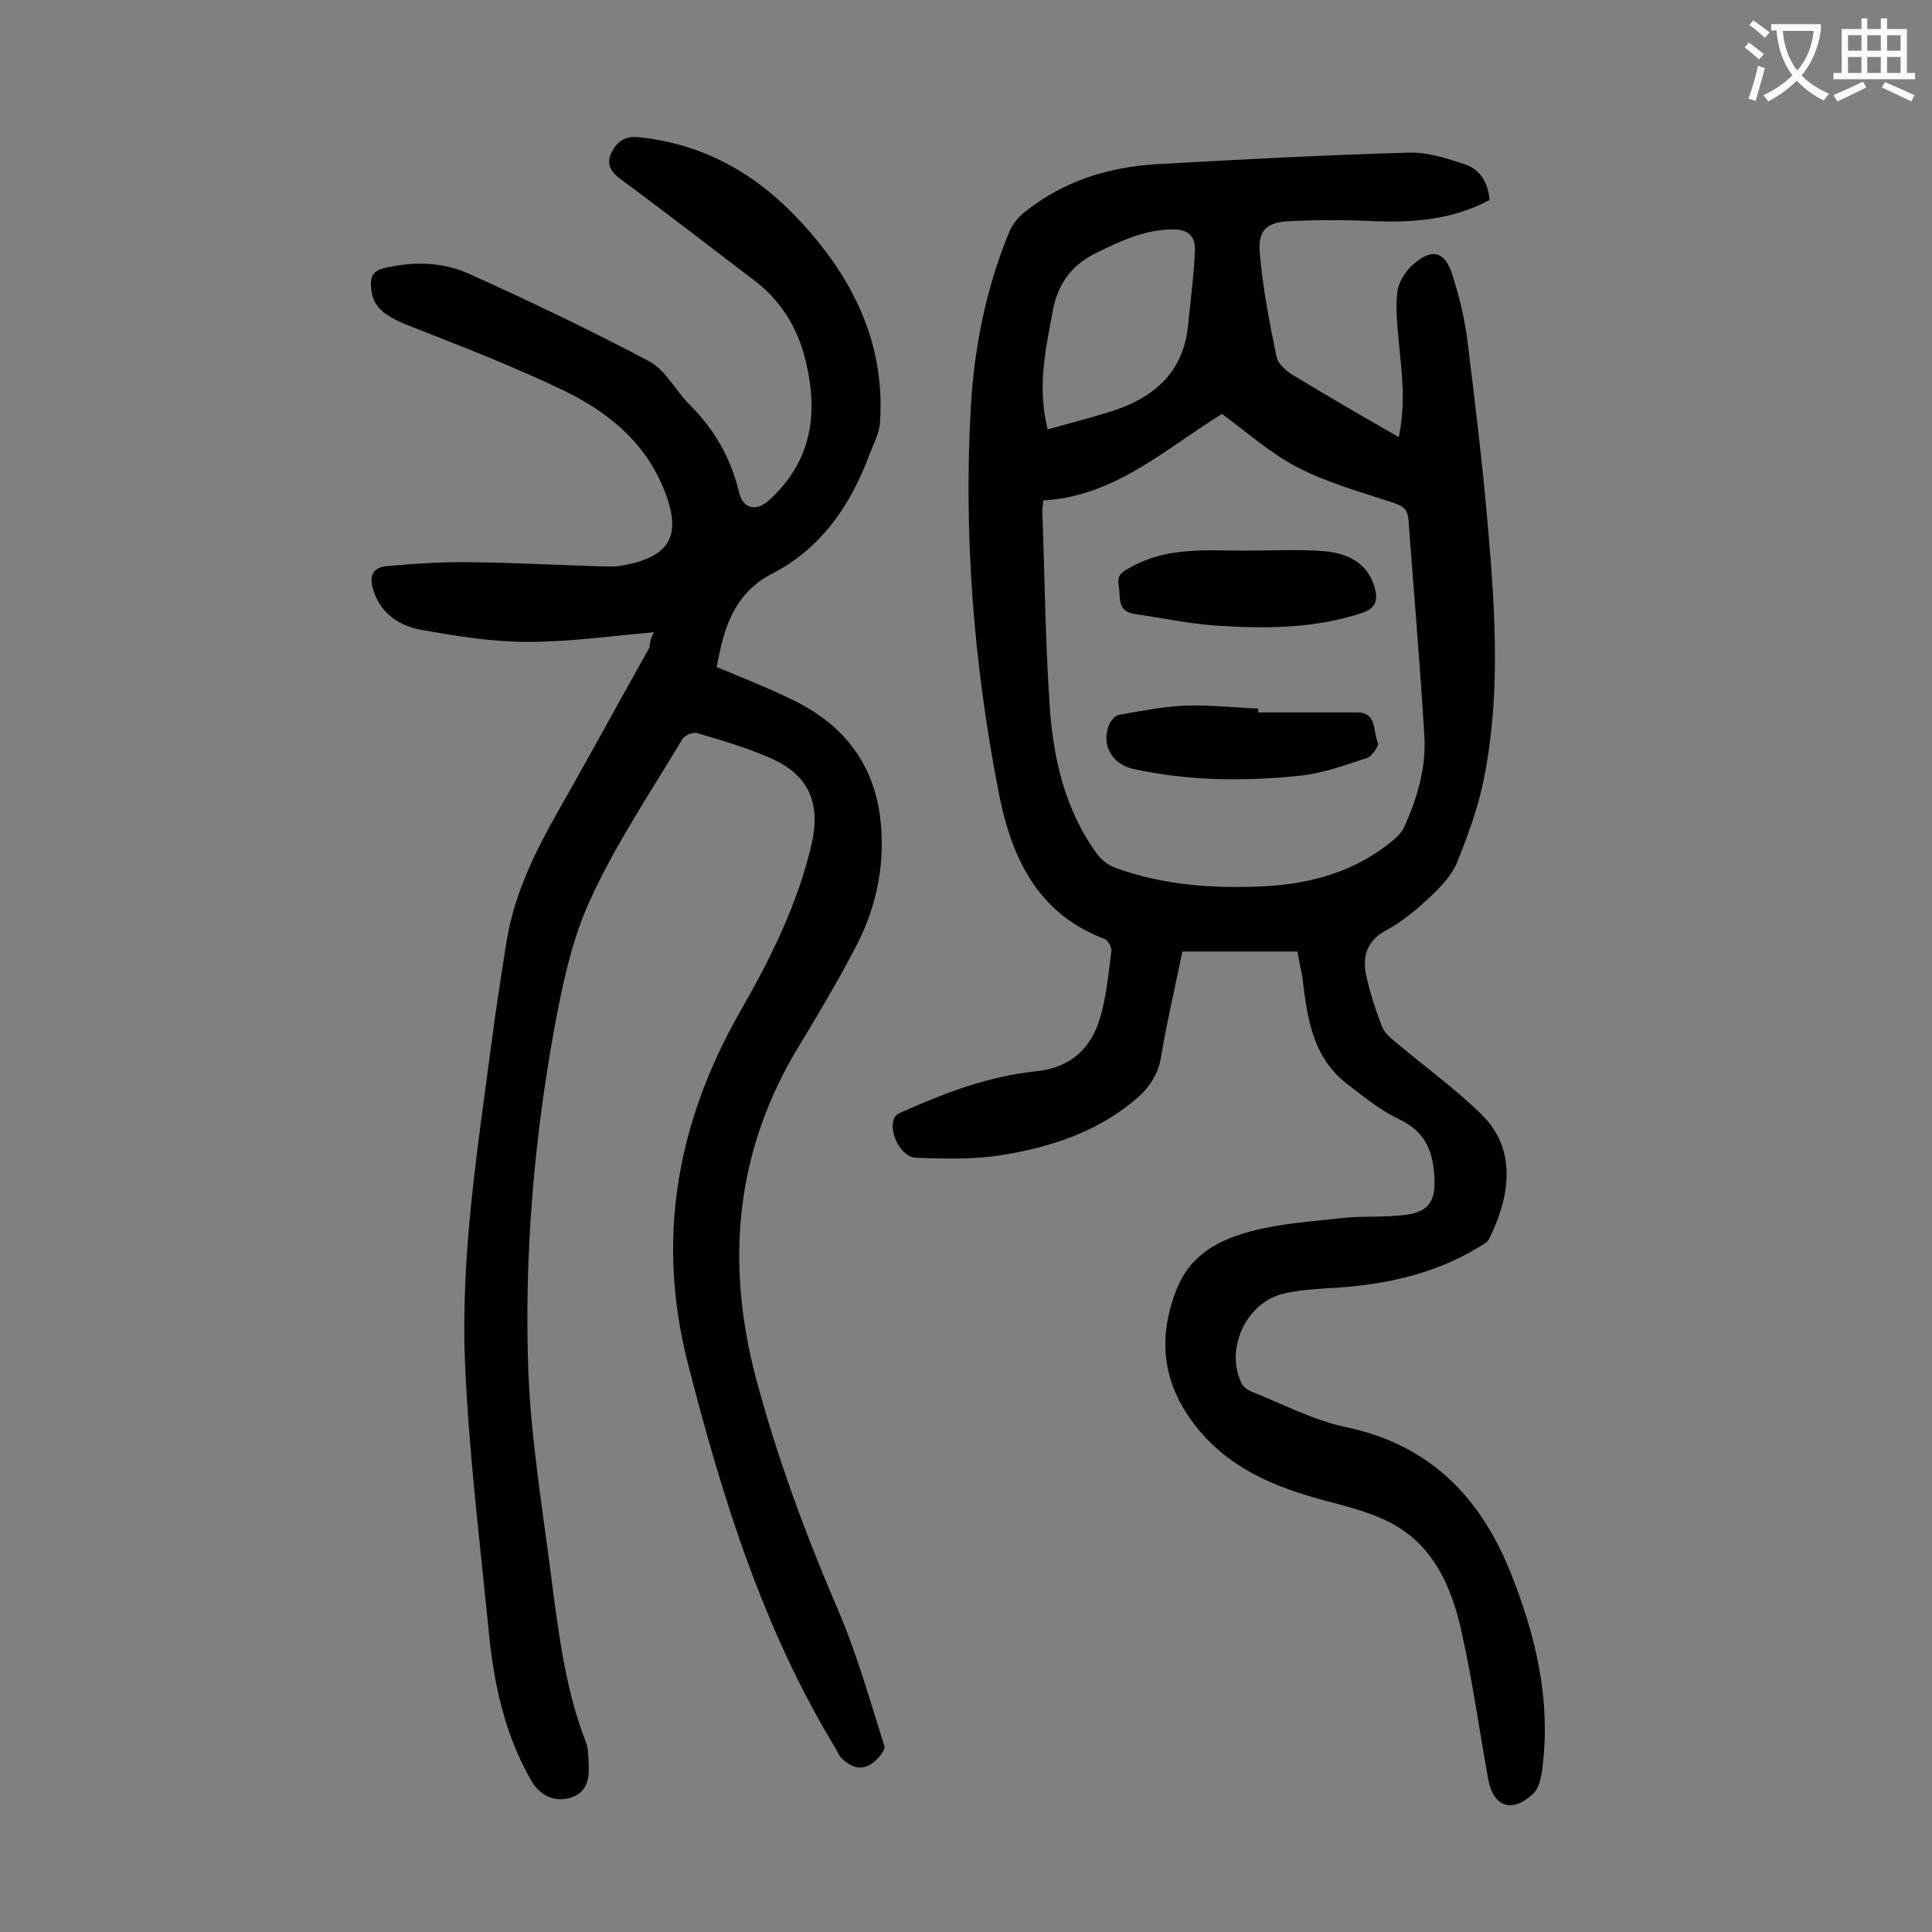 <svg enable-background="new 0 0 400 400" viewBox="0 0 400 400" xmlns="http://www.w3.org/2000/svg"><rect x="0" y="0" width="400" height="400" fill="#808080" stroke="none"/><g fill="#000001"><path d="m268.6 197c-8.1 0-15.8 0-23.8 0-1.5 7.3-3.2 14.5-4.4 21.7-.6 3.9-2.6 6.7-5.5 9.1-7.9 6.6-17.4 9.7-27.2 11.3-5.9 1-12.1.8-18.1.6-3.1-.1-5.8-5.5-4.4-8.3.3-.7 1.3-1.1 2.1-1.4 8.7-3.9 17.6-7.2 27.2-8.2 7-.7 11.4-4.6 13.3-11.2 1.3-4.4 1.7-9.1 2.3-13.7.1-.8-.7-2.2-1.4-2.5-14.4-5.4-19.6-17.7-22.1-31.2-5-26-7.1-52.3-5.6-78.9.7-12.5 3.2-24.8 8-36.4.6-1.4 1.7-2.8 2.9-3.8 8-6.5 17.4-9.5 27.5-10.1 17.4-1 34.9-1.9 52.3-2.4 3.9-.1 8 1.2 11.8 2.5 3.1 1.1 4.6 3.9 4.9 7.3-7.5 4-15.3 4.7-23.5 4.4-6.1-.3-12.2-.3-18.2 0-4.5.3-6.2 1.9-5.9 6.3.6 7.3 2 14.6 3.5 21.8.3 1.5 2.2 3.1 3.8 4 6.9 4.2 14 8.3 21.5 12.6 1.5-7.3.6-13.5 0-19.8-.3-3.4-.7-6.8-.3-10.2.2-2 1.6-4.2 3.1-5.6 4-3.6 6.7-3 8.3 2 1.4 4.4 2.5 8.9 3.1 13.5 1.6 13 3.2 26.1 4.3 39.2 1.5 17.4 2.6 34.9-1 52.2-1.2 5.8-3.3 11.5-5.5 16.9-1.1 2.6-3.3 4.9-5.4 6.9-2.8 2.6-5.8 5.2-9.2 7-4.4 2.4-5 5.9-4 10 .8 3.4 1.9 6.8 3.2 10.1.5 1.2 1.7 2.2 2.8 3.1 5.9 5 12.2 9.5 17.7 14.9 7.9 7.7 5.5 18 1.6 25.8-.4.8-1.5 1.3-2.3 1.8-9.4 5.7-19.9 7.8-30.7 8.4-3.3.2-6.7.4-9.8 1.2-7.7 2-11.9 11.6-8.4 18.6.4.7 1.2 1.3 2 1.6 6.5 2.6 12.9 6 19.7 7.4 17 3.6 27.5 14.2 33.8 29.7 5.3 13.2 8.6 26.7 6.7 41.1-.2 1.8-.7 3.9-1.8 5-4.4 4.2-8.3 2.9-9.4-3-1.8-10-3.2-20.1-5.4-30-1.8-8.4-5-16.6-12.4-21.6-4.1-2.8-9.2-4.2-14-5.5-10.2-2.6-19.9-6-27.2-14.1-8-9-10-19-5.4-30.4 2.9-7.1 8.9-10.1 15.4-11.8 6-1.6 12.4-2 18.6-2.7 4.5-.5 9.1-.1 13.5-.7 4.9-.7 5.9-3.2 5.8-7.2-.2-6-1.9-10.1-7.6-12.7-3.9-1.9-7.4-4.8-10.9-7.5-7-5.7-7.9-13.9-8.9-22.1-.3-1.3-.6-3-1-5zm-15.6-111.3c-11.7 7.2-22.2 17.1-37 17.9-.1 1.2-.2 1.8-.2 2.3.5 13.3.6 26.5 1.5 39.8.7 11.1 3.1 21.9 9.9 31.2.9 1.2 2.4 2.3 3.8 2.8 9.9 3.6 20.3 4.3 30.7 3.8 9.8-.5 19-3.1 26.7-9.5.9-.8 1.8-1.7 2.3-2.7 2.7-6 4.6-12.3 4.2-18.9-.9-15-2.2-30-3.3-44.9-.2-2.2-1.3-2.8-3.1-3.4-6.7-2.2-13.5-4.1-19.8-7.3-5.6-2.9-10.4-7.2-15.7-11.1zm-36.1 3.2c4.3-1.2 8.2-2.2 12.1-3.4 9.3-2.7 16-7.9 17-18.3.5-5.1 1.2-10.3 1.4-15.4.1-2.6-1.1-4.3-4.5-4.3-5.8 0-10.7 2.3-15.6 4.7-5.1 2.4-8.2 6.2-9.3 12-1.5 8-3.3 15.9-1.1 24.7z"/><path d="m135.4 130.9c-9 .8-17.6 2-26.2 2-7.3 0-14.7-1.2-22-2.5-4.4-.8-8.2-3.2-9.8-7.9-1-2.8-.6-5 2.7-5.3 5.8-.5 11.6-.9 17.4-.8 9.7.1 19.4.7 29.1.9 1.6 0 3.3-.4 4.9-.8 7.4-2 9.1-6.2 6.6-13.5-3.8-10.9-11.8-17.5-21.5-22.2-10.4-5-21.3-9.2-32-13.4-5.5-2.2-7.6-4.1-7.8-8.2-.1-2.1.6-3.2 2.8-3.7 5.9-1.4 11.9-1.3 17.3 1.1 12.7 5.7 25.2 11.7 37.5 18.2 3.4 1.8 5.4 6 8.3 8.9 5.1 5.1 8.6 11 10.3 18.2.8 3.5 3.6 4.1 6.3 1.6 8.7-8 10.2-17.7 7.5-28.8-1.7-7.1-5.3-12.7-11.1-17-9.1-6.9-18.1-13.9-27.2-20.6-2.2-1.6-3-3.3-1.9-5.5 1-2.1 2.7-3.5 5.5-3.2 13.3 1.3 24.2 7.4 33.2 17 11.1 11.8 18 25.4 16.9 42-.1 2.2-1.3 4.4-2.1 6.5-3.9 10.5-9.9 19.5-20.1 24.8-8.1 4.1-10.2 11.5-11.6 19.4 5.2 2.2 10.6 4.3 15.7 6.8 10.2 4.9 16.6 12.8 18.1 24.1 1.2 9.4-.6 18.6-5 27-3.6 6.9-7.5 13.5-11.5 20.1-13.4 21.7-15.6 44.9-9.2 69.2 4.4 16.5 10.3 32.4 17 48 3.9 9.1 6.6 18.7 9.6 28.2.3.9-1.5 2.9-2.7 3.7-2.3 1.5-4.4.5-6.2-1.2-.5-.5-.8-1.3-1.2-2-15-24.7-23.5-52-30.6-79.8-6.6-25.8-2.2-49.9 10.8-72.7 6.3-11 11.9-22.2 14.8-34.6 2-8.6-.5-14.5-8.6-18-4.8-2.1-9.9-3.6-15-5.1-.9-.3-2.6.4-3.1 1.2-6.6 11-13.8 21.7-19.1 33.3-3.8 8.2-5.7 17.4-7.4 26.4-4.3 23.7-6.3 47.6-5.4 71.6.6 14.3 3 28.5 4.8 42.8 1.5 11.4 2.9 22.8 7.1 33.6.6 1.5.5 3.3.6 4.9.1 2.9-.5 5.6-3.8 6.6-3.4 1-6.4-.5-8.2-3.7-5.6-9.8-7.8-20.6-8.8-31.7-1.8-18-4-36-4.8-54.1-1-22.3 2.5-44.3 5.4-66.3.9-7 2-14 3.1-21 1.5-9.8 5.7-18.5 10.5-27 6.5-11.4 12.8-23 19.2-34.4 0-1.1.3-2 .9-3.1z"/><path d="m257.8 114c5.4 0 10.8-.3 16.2.1 4.8.4 9.1 2.3 10.6 7.5.7 2.5.4 4.3-2.6 5.3-10 3.3-20.2 3.3-30.5 2.6-5.6-.4-11.1-1.6-16.7-2.4-3.7-.6-2.7-3.6-3.2-5.9-.4-2.3.9-2.9 2.6-3.8 7.4-4.2 15.6-3.4 23.6-3.4z"/><path d="m260.5 147.5h20.5c4.2 0 3.2 4.1 4.3 6.3.3.5-1.2 2.7-2.2 3.1-4.6 1.5-9.2 3.2-13.9 3.7-11.5 1.2-23.1 1.1-34.6-1.4-4.5-1-6.7-5.2-4.9-9.3.4-.8 1.2-1.8 2-1.9 4.5-.8 9.1-1.7 13.6-1.9 5-.2 10.1.4 15.2.6z"/></g><path d="m362.1 8.8c1.1.8 2.1 1.6 3.1 2.4l-1 1.1c-1.3-1.1-2.3-2-3-2.5zm1.9 4.8c.5.2.9.4 1.4.5-.6 2.3-1.3 4.5-1.9 6.8l-1.5-.5c.8-2.1 1.4-4.3 2-6.8zm-1-9.4c1.3.9 2.4 1.8 3.4 2.5l-1 1.1c-1.4-1.2-2.4-2.1-3.2-2.6zm3.7 2.2v-1.4h10.3v1.2c-.5 3.6-1.8 6.8-4 9.4 1.5 1.6 3.4 2.8 5.7 3.8-.3.4-.7.8-1.1 1.4-2.3-1.1-4.1-2.5-5.6-4.1-1.6 1.6-3.6 3.1-5.9 4.3-.3-.5-.7-.9-1-1.3 2.4-1.1 4.4-2.5 6-4.1-1.9-2.5-3-5.6-3.3-9.3h-1.1zm8.8 0h-6.4c.3 3.3 1.3 6 3 8.2 2-2.3 3.1-5.1 3.4-8.2z" fill="#fafafb"/><path d="m385.3 3.8h1.3v2.2h2.8v-2.2h1.3v2.2h4.1v9.1h1.7v1.3h-16.9v-1.3h1.7v-9.1h4.1v-2.2zm.4 13.1.7 1.2c-1.8.9-3.8 1.9-6 2.9-.2-.4-.5-.8-.8-1.3 2.3-1 4.3-1.9 6.1-2.8zm-3.1-6.4h2.8v-3.2h-2.8zm0 4.6h2.8v-3.3h-2.8zm4-4.6h2.8v-3.2h-2.8zm0 4.6h2.8v-3.3h-2.8zm3.7 1.9c2.1.9 4.1 1.8 6.1 2.7l-.7 1.3c-2.2-1.1-4.2-2-6.1-2.9zm3.2-9.7h-2.8v3.2h2.8zm-2.8 7.8h2.8v-3.3h-2.8z" fill="#fafafb"/></svg>